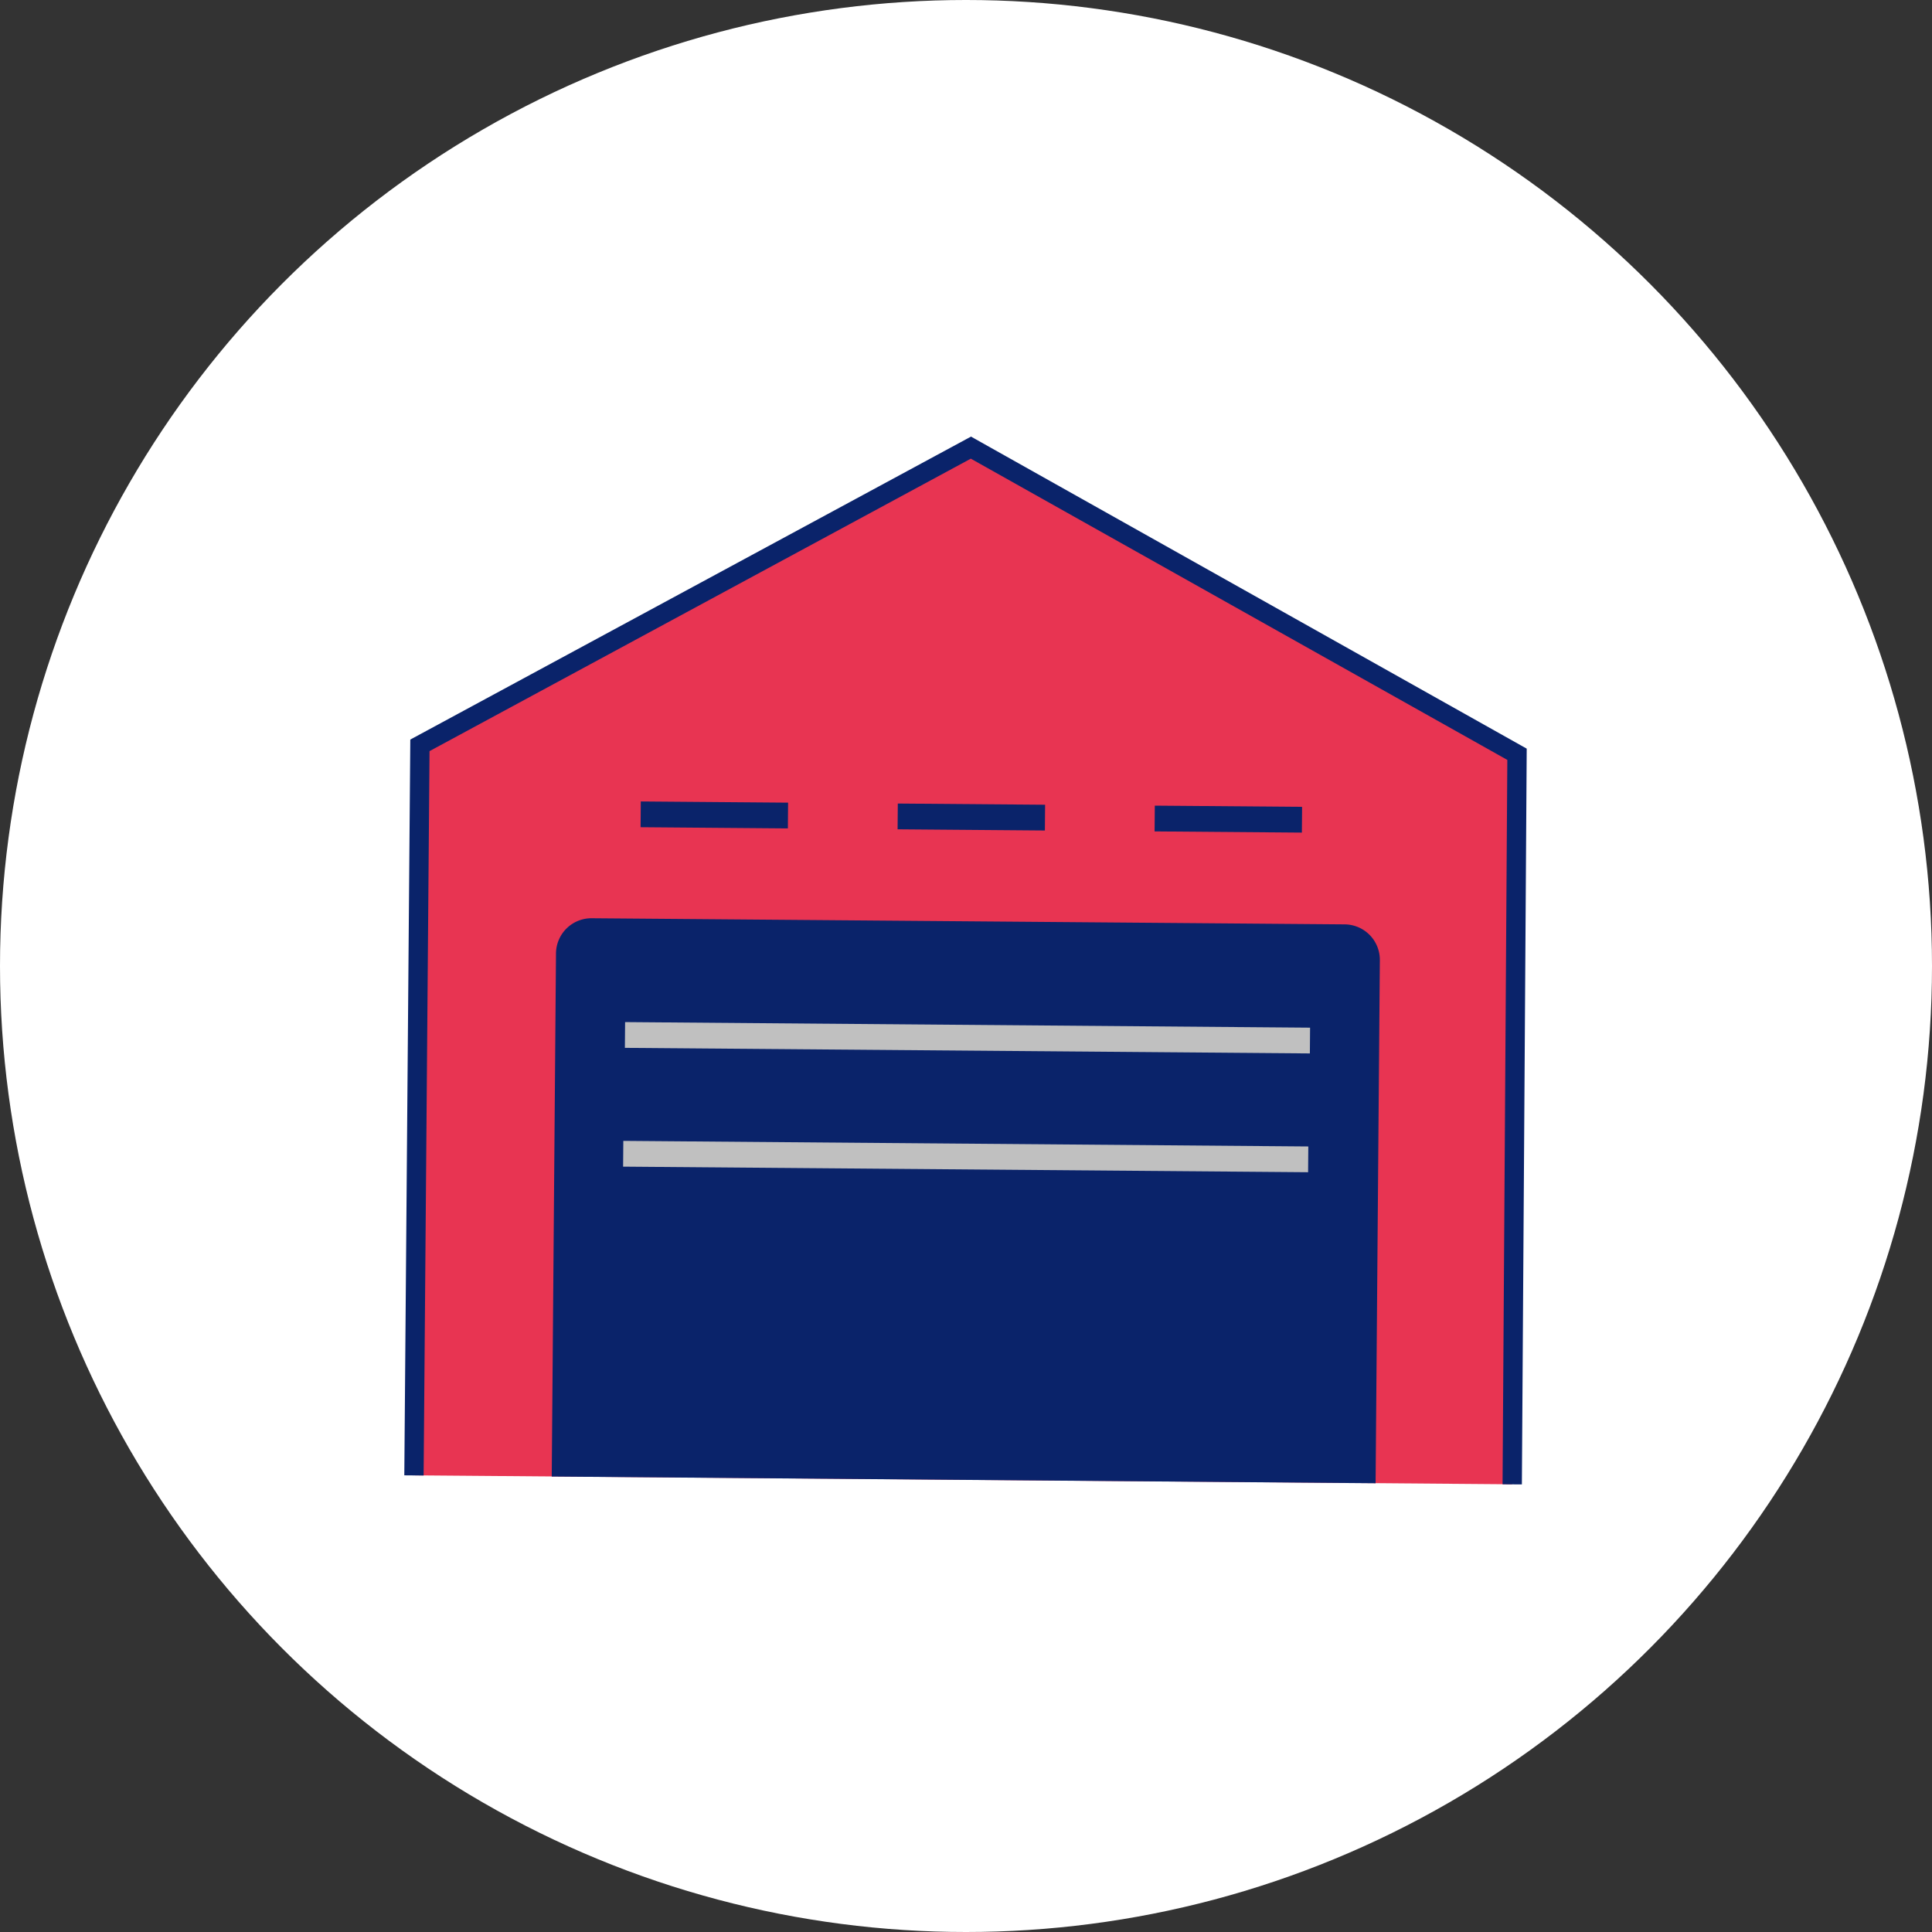 <svg xmlns="http://www.w3.org/2000/svg" width="150" height="150" viewBox="0 0 150 150">
  <rect x="0" y="0" width="150" height="150" fill="#333333" stroke="none"/>
  <g id="Group_1244" data-name="Group 1244" transform="translate(-1746.735 -817.269)">
    <circle id="Ellipse_48" data-name="Ellipse 48" cx="75" cy="75" r="75" transform="translate(1746.735 817.269)" fill="#fff"/>
    <path id="Path_3989" data-name="Path 3989" d="M1822.2,852.5l-42.783,22.97-.459,56.345,85.176.694.459-56.345Z" fill="#e83452"/>
    <path id="Path_3990" data-name="Path 3990" d="M1778.875,931.82l.462-56.683,42.779-23.114,42.4,23.808-.373,56.683" fill="none" stroke="#0a236a" stroke-miterlimit="10" stroke-width="1.5"/>
    <line id="Line_110" data-name="Line 110" x2="11.436" y2="0.093" transform="translate(1796.478 880.494)" fill="none" stroke="#0a236a" stroke-miterlimit="10" stroke-width="2"/>
    <path id="Path_3991" data-name="Path 3991" d="M1853.536,932.428l.33-40.614a2.754,2.754,0,0,0-2.732-2.777l-58.456-.476a2.754,2.754,0,0,0-2.776,2.732l-.331,40.614Z" fill="#0a236a"/>
    <line id="Line_111" data-name="Line 111" x2="53.182" y2="0.433" transform="translate(1795.259 897.624)" fill="none" stroke="silver" stroke-miterlimit="10" stroke-width="2"/>
    <line id="Line_112" data-name="Line 112" x2="11.436" y2="0.093" transform="translate(1816.432 880.656)" fill="none" stroke="#0a236a" stroke-miterlimit="10" stroke-width="2"/>
    <line id="Line_113" data-name="Line 113" x2="11.436" y2="0.093" transform="translate(1836.385 880.819)" fill="none" stroke="#0a236a" stroke-miterlimit="10" stroke-width="2"/>
    <line id="Line_114" data-name="Line 114" x2="53.182" y2="0.433" transform="translate(1795.121 906.847)" fill="none" stroke="silver" stroke-miterlimit="10" stroke-width="2"/>
  </g>
</svg>
